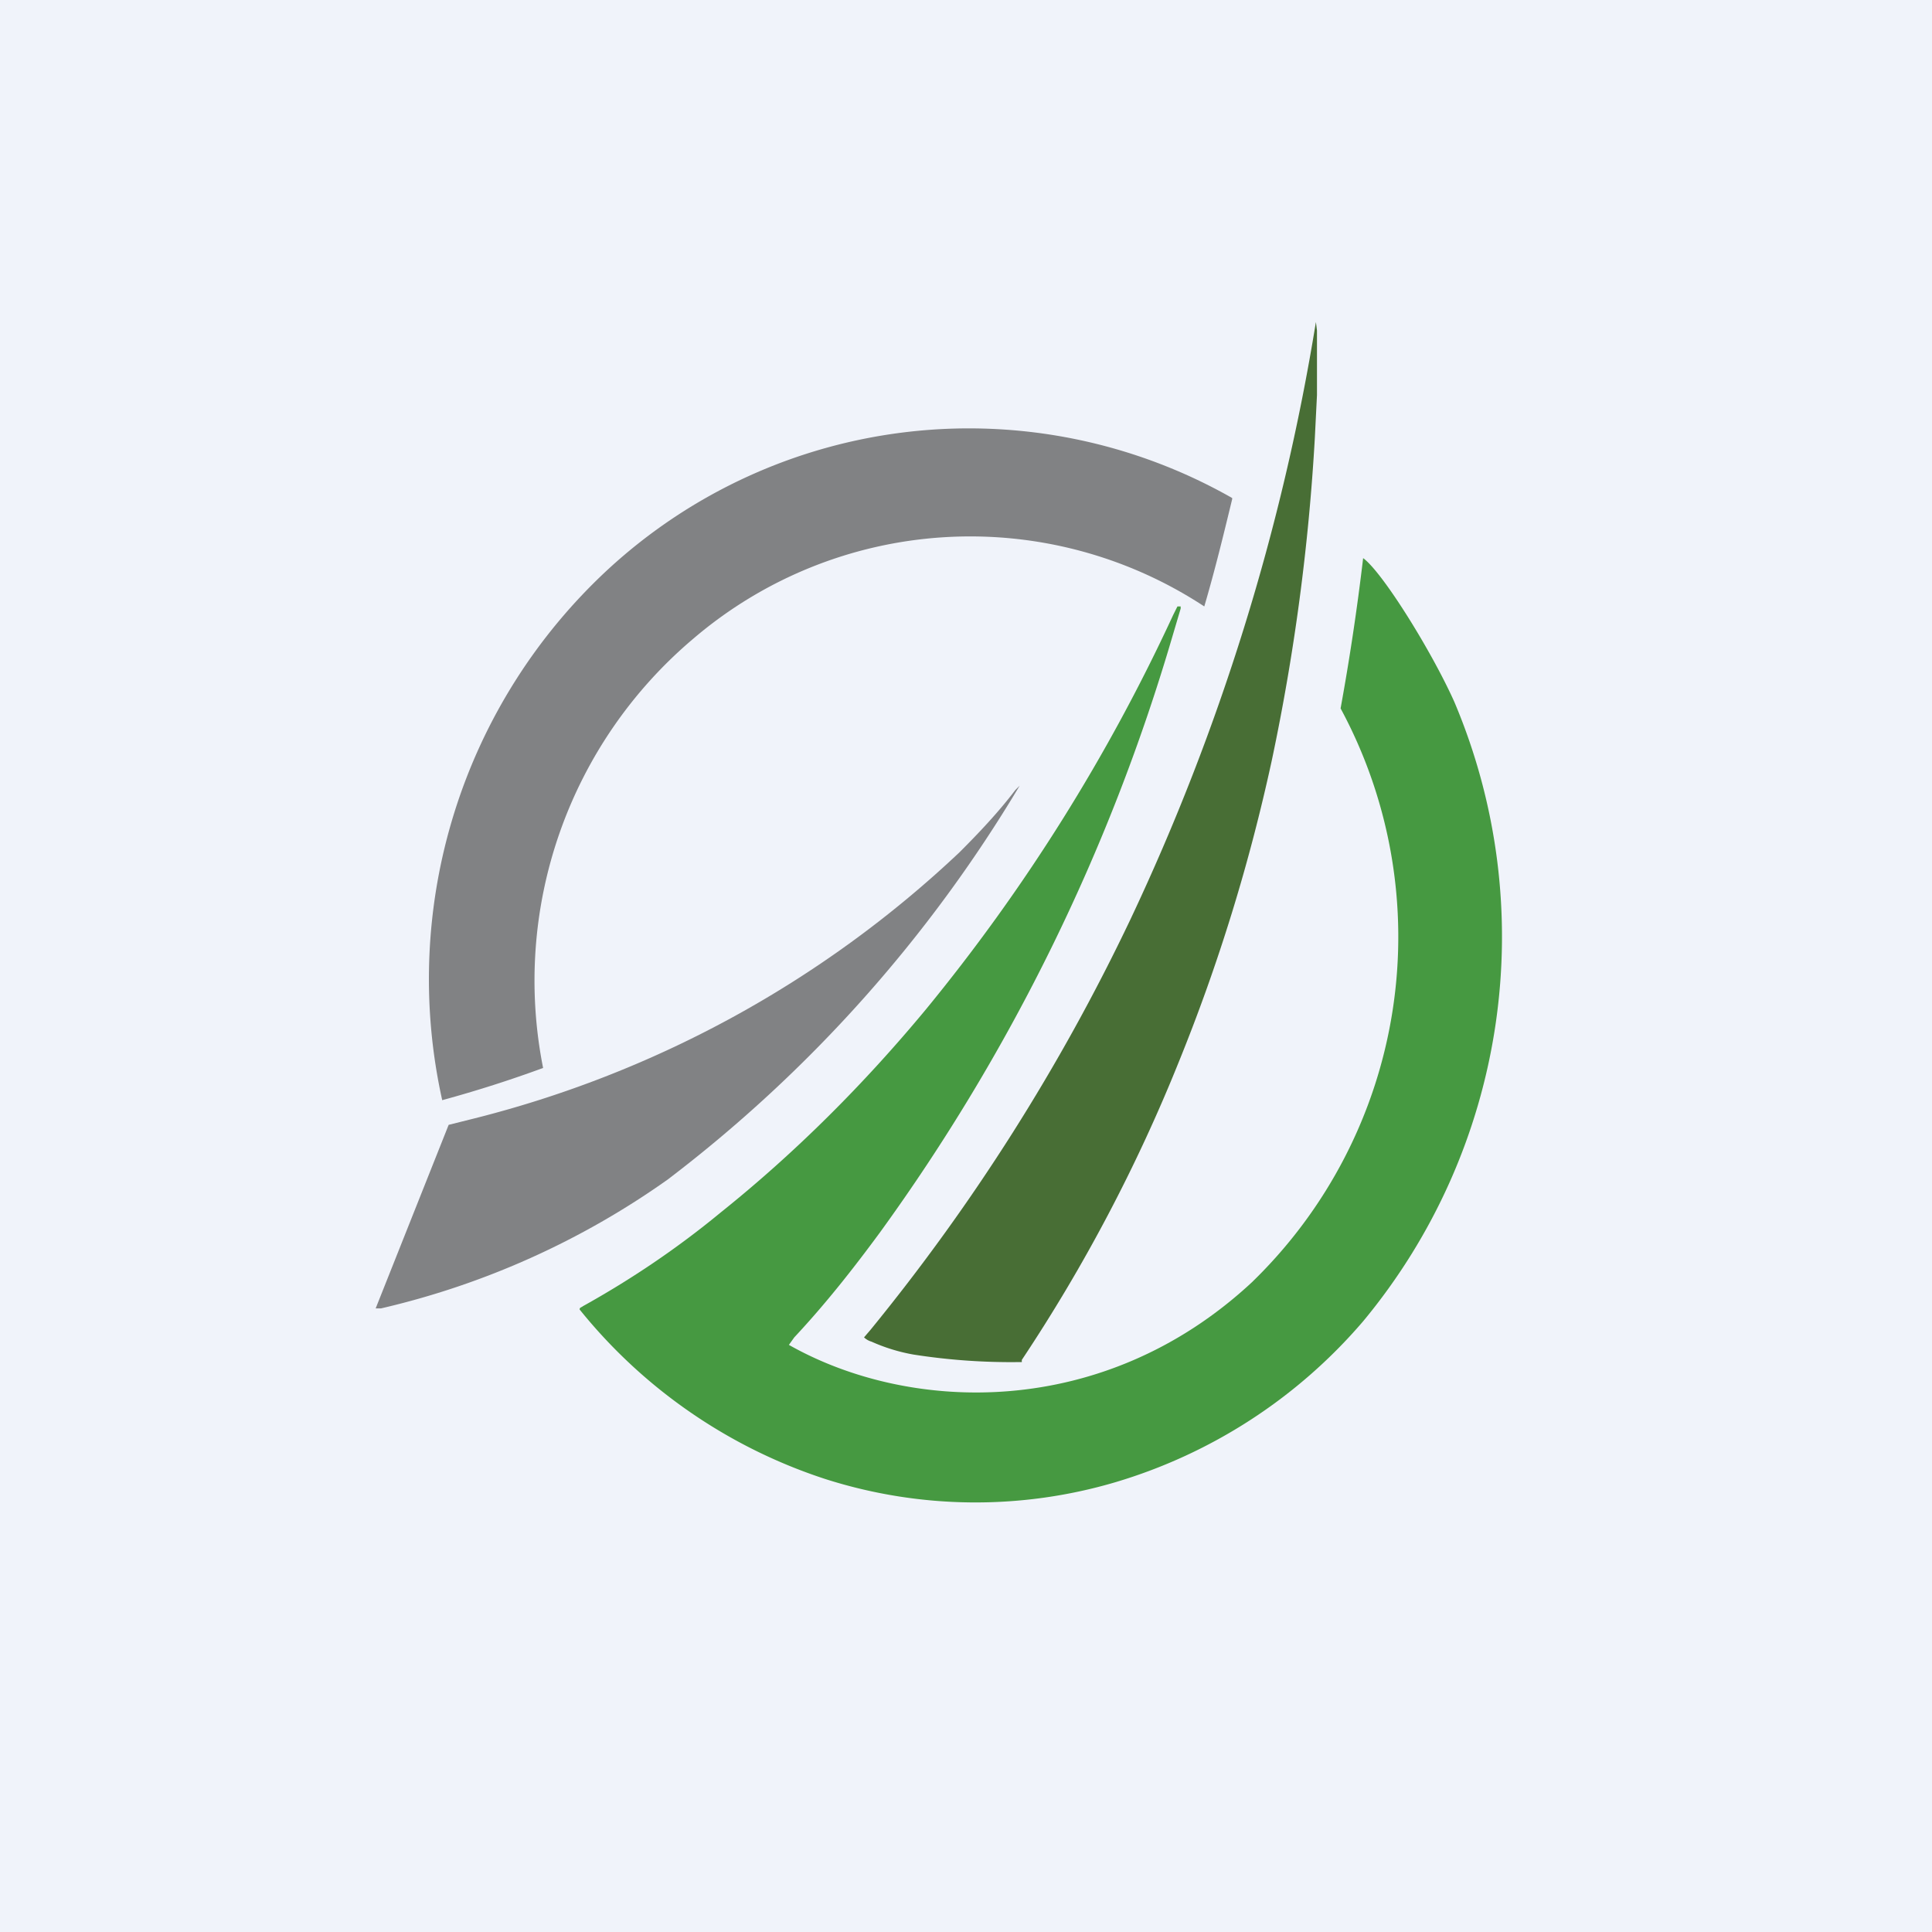 <!-- by TradingView --><svg width="18" height="18" viewBox="0 0 18 18" xmlns="http://www.w3.org/2000/svg"><path fill="#F0F3FA" d="M0 0h18v18H0z"/><path d="m11 5.67-.08.27a18.14 18.14 0 0 1-2.72 5.54c-.25.34-.51.67-.8.98l-.05.07c1.13.64 2.93.7 4.31-.58a4.48 4.48 0 0 0 .83-5.35 22.45 22.45 0 0 0 .21-1.4c.18.13.64.87.85 1.34a5.61 5.61 0 0 1-.85 5.77 4.86 4.86 0 0 1-2.31 1.5 4.6 4.6 0 0 1-2.7-.03A4.88 4.88 0 0 1 5.4 12.2c0-.02.02-.02.03-.03.45-.25.88-.54 1.28-.87.7-.56 1.34-1.2 1.92-1.9a17.1 17.1 0 0 0 2.3-3.67l.04-.08H11Z" fill="#469941"/><path d="M11.48 4.65c-.08.33-.16.66-.26 1a3.97 3.97 0 0 0-4.76.3 4.17 4.17 0 0 0-1.4 4c-.3.11-.61.21-.94.3A5.2 5.2 0 0 1 5.67 5.3a4.96 4.96 0 0 1 5.81-.66Z" fill="#818284"/><path d="M9.51 12.69a5.88 5.88 0 0 1-1-.07 1.66 1.66 0 0 1-.39-.12.17.17 0 0 1-.07-.04l.06-.07a18.84 18.84 0 0 0 2.42-3.82A20.82 20.82 0 0 0 12.26 3l.01.08v.6l-.02.4a19.92 19.92 0 0 1-.4 3c-.21.97-.5 1.91-.87 2.82a15.34 15.34 0 0 1-1.46 2.77v.02Z" fill="#486E35"/><path d="M9.5 7.32a12.94 12.94 0 0 1-3.28 3.67 7.57 7.57 0 0 1-2.67 1.2H3.5l.68-1.71.2-.05a10.21 10.21 0 0 0 4.56-2.49c.18-.18.36-.37.52-.58l.04-.04Z" fill="#818284"/></svg>